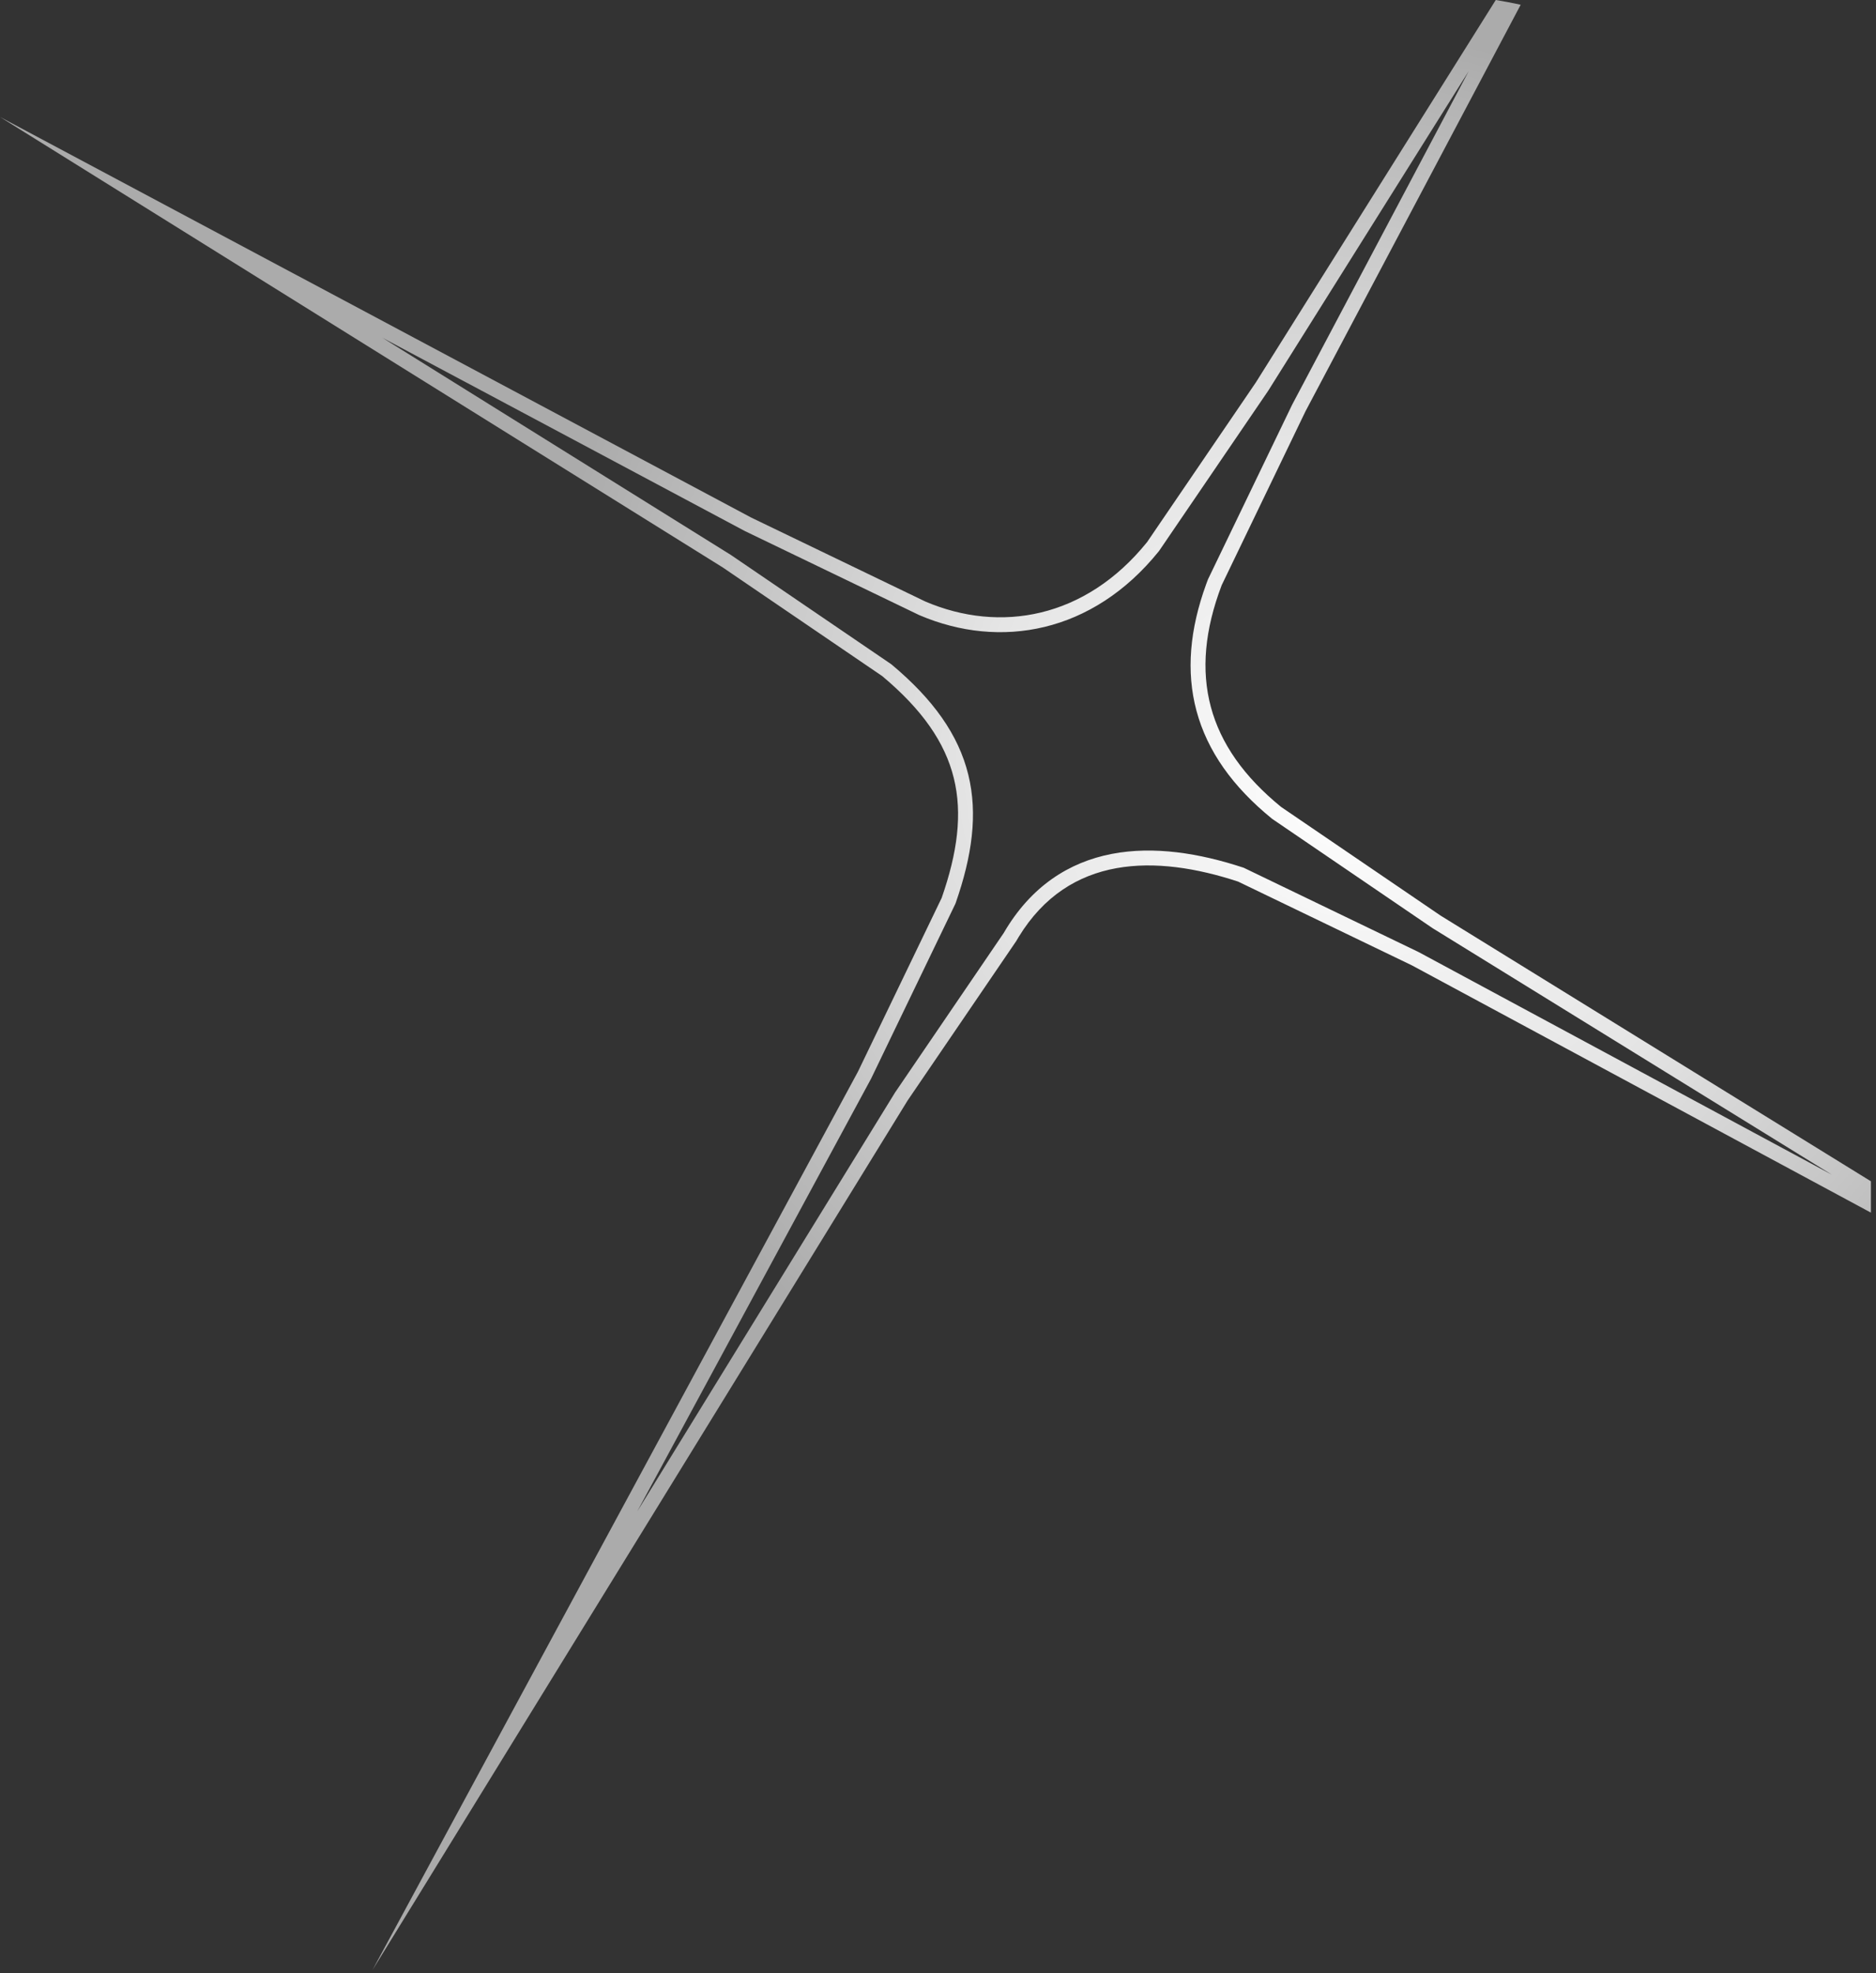 <?xml version="1.0" encoding="UTF-8"?> <svg xmlns="http://www.w3.org/2000/svg" width="252" height="265" viewBox="0 0 252 265" fill="none"><rect x="0" y="0" width="252" height="265" fill="#333333" stroke="none"/><path d="M200.923 0C202.05 0.181 203.167 0.393 204.272 0.637L175.364 55.243L164.11 78.593C159.539 90.599 162.132 100.276 172.094 108.388L193.516 122.981L251.317 158.666V162.876L189.658 129.663L166.309 118.409C155.26 114.778 143.599 114.762 136.833 125.854L136.514 126.392L121.919 147.812L50.04 264.598L115.239 143.956L126.493 120.605C130.741 108.413 129.253 99.805 118.509 90.811L97.089 76.218L0 15.709L100.946 69.536L124.294 80.791C134.313 85.076 145.792 83.091 154.09 72.807L168.685 51.386L200.923 0ZM170.379 52.448L170.358 52.48L170.337 52.512L155.742 73.933L155.696 74L155.646 74.064C146.771 85.063 134.329 87.257 123.508 82.629L123.467 82.612L123.427 82.592L100.077 71.338L100.04 71.32L100.005 71.301L51.372 45.369L98.147 74.519L98.181 74.541L98.215 74.564L119.636 89.158L119.717 89.215L119.794 89.277C125.368 93.944 128.746 98.685 130.064 104.03C131.378 109.356 130.571 114.982 128.382 121.265L128.344 121.372L128.294 121.475L117.04 144.824L117.021 144.866L116.998 144.907L85.596 203.015L120.216 146.765L120.24 146.725L120.267 146.688L134.823 125.321C138.471 119.046 143.593 115.8 149.342 114.692C155.015 113.599 161.157 114.61 166.934 116.509L167.059 116.549L167.178 116.606L190.526 127.86L190.567 127.88L190.606 127.901L246.076 157.782L192.464 124.684L192.427 124.659L192.389 124.635L170.969 110.04L170.897 109.991L170.831 109.938C165.613 105.689 162.178 100.906 160.721 95.468C159.309 90.2 159.813 84.536 162.022 78.47L162.241 77.881L162.271 77.801L162.31 77.724L173.563 54.374L173.579 54.341L173.598 54.307L197.287 9.559L170.379 52.448Z" fill="url(#paint0_radial_2266_4876)"></path><defs><radialGradient id="paint0_radial_2266_4876" cx="0" cy="0" r="1" gradientUnits="userSpaceOnUse" gradientTransform="translate(180.985 106.242) rotate(120.523) scale(100.415 111.596)"><stop stop-color="white"></stop><stop offset="0.459" stop-color="#E5E5E5"></stop><stop offset="1" stop-color="#ABABAB"></stop></radialGradient></defs></svg> 